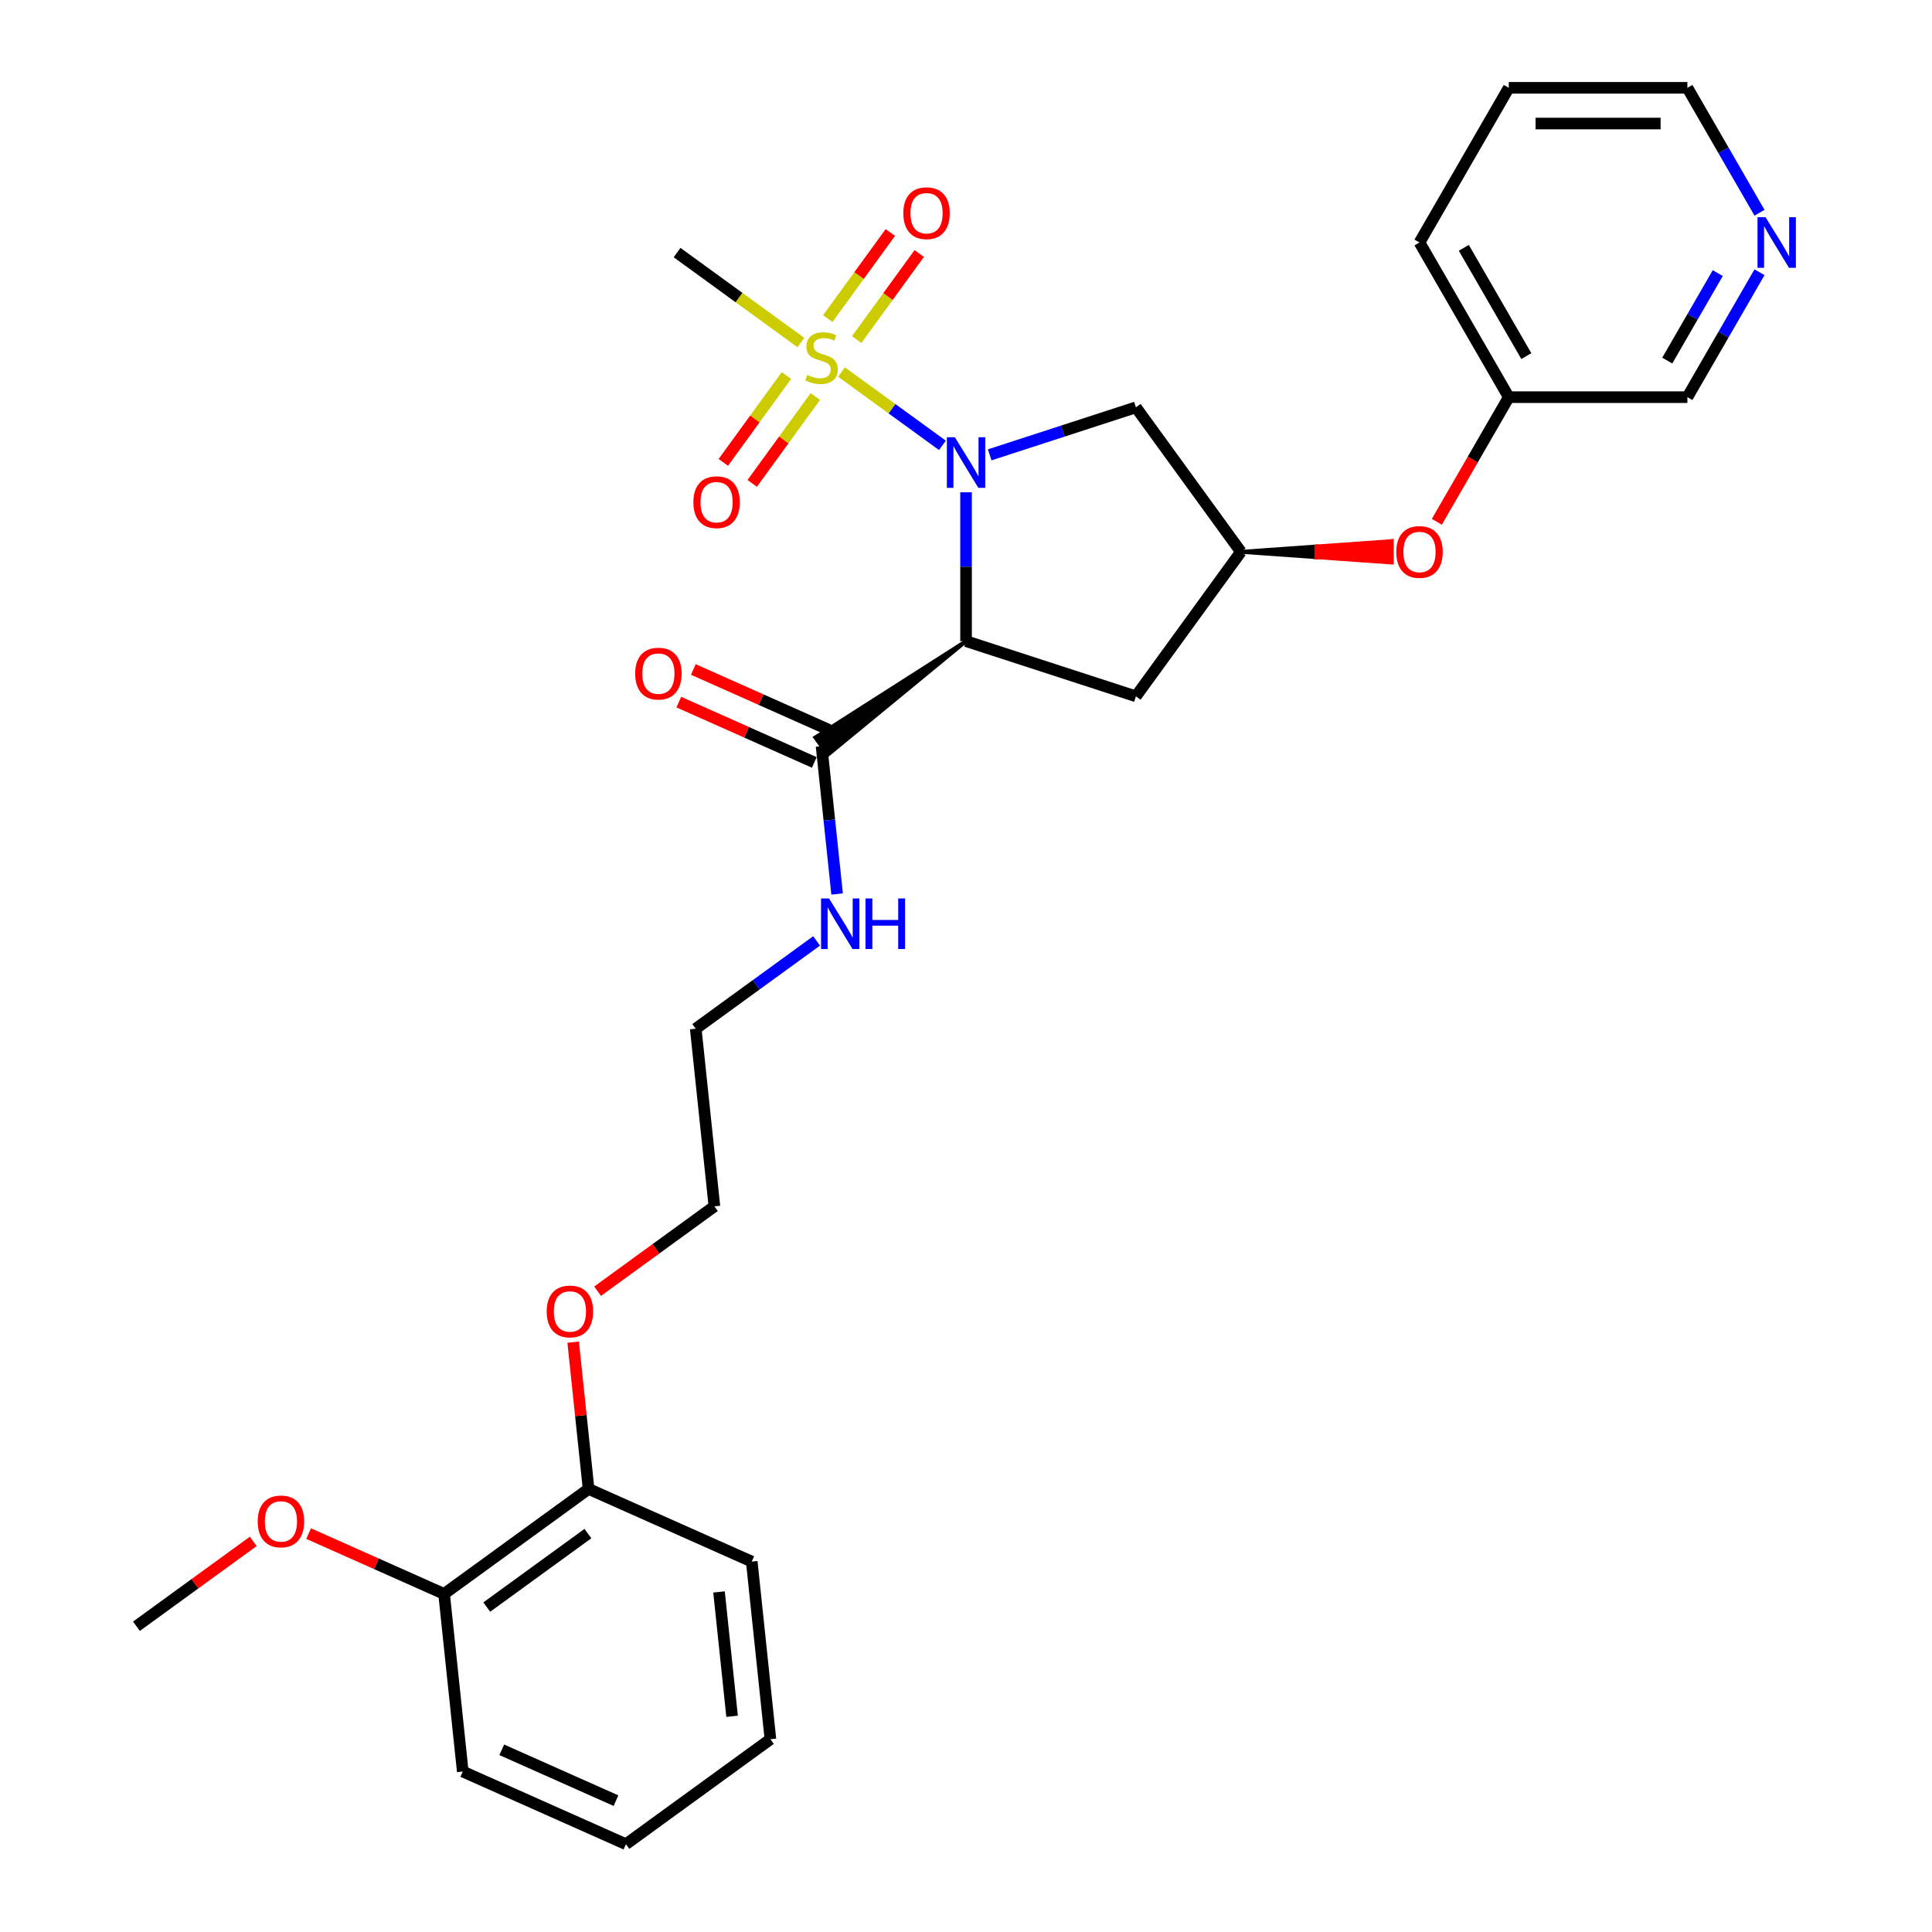 <?xml version='1.0' encoding='iso-8859-1'?>
<svg version='1.1' baseProfile='full'
              xmlns='http://www.w3.org/2000/svg'
                      xmlns:rdkit='http://www.rdkit.org/xml'
                      xmlns:xlink='http://www.w3.org/1999/xlink'
                  xml:space='preserve'
width='1000px' height='1000px' viewBox='0 0 1000 1000'>
<!-- END OF HEADER -->
<rect style='opacity:1.0;fill:#FFFFFF;stroke:none' width='1000' height='1000' x='0' y='0'> </rect>
<path class='bond-0' d='M 487.788,230.515 L 461.677,211.544' style='fill:none;fill-rule:evenodd;stroke:#0000FF;stroke-width:6px;stroke-linecap:butt;stroke-linejoin:miter;stroke-opacity:1' />
<path class='bond-0' d='M 461.677,211.544 L 435.566,192.574' style='fill:none;fill-rule:evenodd;stroke:#CCCC00;stroke-width:6px;stroke-linecap:butt;stroke-linejoin:miter;stroke-opacity:1' />
<path class='bond-1' d='M 500.027,254.809 L 500.027,293.33' style='fill:none;fill-rule:evenodd;stroke:#0000FF;stroke-width:6px;stroke-linecap:butt;stroke-linejoin:miter;stroke-opacity:1' />
<path class='bond-1' d='M 500.027,293.33 L 500.027,331.851' style='fill:none;fill-rule:evenodd;stroke:#000000;stroke-width:6px;stroke-linecap:butt;stroke-linejoin:miter;stroke-opacity:1' />
<path class='bond-3' d='M 512.267,235.431 L 550.106,223.136' style='fill:none;fill-rule:evenodd;stroke:#0000FF;stroke-width:6px;stroke-linecap:butt;stroke-linejoin:miter;stroke-opacity:1' />
<path class='bond-3' d='M 550.106,223.136 L 587.946,210.841' style='fill:none;fill-rule:evenodd;stroke:#000000;stroke-width:6px;stroke-linecap:butt;stroke-linejoin:miter;stroke-opacity:1' />
<path class='bond-6' d='M 407.055,194.371 L 390.722,216.851' style='fill:none;fill-rule:evenodd;stroke:#CCCC00;stroke-width:6px;stroke-linecap:butt;stroke-linejoin:miter;stroke-opacity:1' />
<path class='bond-6' d='M 390.722,216.851 L 374.389,239.332' style='fill:none;fill-rule:evenodd;stroke:#FF0000;stroke-width:6px;stroke-linecap:butt;stroke-linejoin:miter;stroke-opacity:1' />
<path class='bond-6' d='M 422.013,205.239 L 405.68,227.719' style='fill:none;fill-rule:evenodd;stroke:#CCCC00;stroke-width:6px;stroke-linecap:butt;stroke-linejoin:miter;stroke-opacity:1' />
<path class='bond-6' d='M 405.68,227.719 L 389.347,250.199' style='fill:none;fill-rule:evenodd;stroke:#FF0000;stroke-width:6px;stroke-linecap:butt;stroke-linejoin:miter;stroke-opacity:1' />
<path class='bond-7' d='M 443.423,175.77 L 459.608,153.494' style='fill:none;fill-rule:evenodd;stroke:#CCCC00;stroke-width:6px;stroke-linecap:butt;stroke-linejoin:miter;stroke-opacity:1' />
<path class='bond-7' d='M 459.608,153.494 L 475.793,131.217' style='fill:none;fill-rule:evenodd;stroke:#FF0000;stroke-width:6px;stroke-linecap:butt;stroke-linejoin:miter;stroke-opacity:1' />
<path class='bond-7' d='M 428.465,164.903 L 444.65,142.626' style='fill:none;fill-rule:evenodd;stroke:#CCCC00;stroke-width:6px;stroke-linecap:butt;stroke-linejoin:miter;stroke-opacity:1' />
<path class='bond-7' d='M 444.65,142.626 L 460.835,120.349' style='fill:none;fill-rule:evenodd;stroke:#FF0000;stroke-width:6px;stroke-linecap:butt;stroke-linejoin:miter;stroke-opacity:1' />
<path class='bond-14' d='M 414.534,177.293 L 382.492,154.014' style='fill:none;fill-rule:evenodd;stroke:#CCCC00;stroke-width:6px;stroke-linecap:butt;stroke-linejoin:miter;stroke-opacity:1' />
<path class='bond-14' d='M 382.492,154.014 L 350.451,130.734' style='fill:none;fill-rule:evenodd;stroke:#000000;stroke-width:6px;stroke-linecap:butt;stroke-linejoin:miter;stroke-opacity:1' />
<path class='bond-2' d='M 500.027,331.851 L 421.979,381.7 L 428.499,390.675 Z' style='fill:#000000;fill-rule:evenodd;fill-opacity:1;stroke:#000000;stroke-width:2px;stroke-linecap:butt;stroke-linejoin:miter;stroke-opacity:1;' />
<path class='bond-4' d='M 500.027,331.851 L 587.946,360.417' style='fill:none;fill-rule:evenodd;stroke:#000000;stroke-width:6px;stroke-linecap:butt;stroke-linejoin:miter;stroke-opacity:1' />
<path class='bond-8' d='M 428.999,377.743 L 393.938,362.132' style='fill:none;fill-rule:evenodd;stroke:#000000;stroke-width:6px;stroke-linecap:butt;stroke-linejoin:miter;stroke-opacity:1' />
<path class='bond-8' d='M 393.938,362.132 L 358.876,346.522' style='fill:none;fill-rule:evenodd;stroke:#FF0000;stroke-width:6px;stroke-linecap:butt;stroke-linejoin:miter;stroke-opacity:1' />
<path class='bond-8' d='M 421.479,394.633 L 386.418,379.022' style='fill:none;fill-rule:evenodd;stroke:#000000;stroke-width:6px;stroke-linecap:butt;stroke-linejoin:miter;stroke-opacity:1' />
<path class='bond-8' d='M 386.418,379.022 L 351.356,363.412' style='fill:none;fill-rule:evenodd;stroke:#FF0000;stroke-width:6px;stroke-linecap:butt;stroke-linejoin:miter;stroke-opacity:1' />
<path class='bond-13' d='M 425.239,386.188 L 429.261,424.456' style='fill:none;fill-rule:evenodd;stroke:#000000;stroke-width:6px;stroke-linecap:butt;stroke-linejoin:miter;stroke-opacity:1' />
<path class='bond-13' d='M 429.261,424.456 L 433.283,462.723' style='fill:none;fill-rule:evenodd;stroke:#0000FF;stroke-width:6px;stroke-linecap:butt;stroke-linejoin:miter;stroke-opacity:1' />
<path class='bond-5' d='M 587.946,210.841 L 642.283,285.629' style='fill:none;fill-rule:evenodd;stroke:#000000;stroke-width:6px;stroke-linecap:butt;stroke-linejoin:miter;stroke-opacity:1' />
<path class='bond-29' d='M 587.946,360.417 L 642.283,285.629' style='fill:none;fill-rule:evenodd;stroke:#000000;stroke-width:6px;stroke-linecap:butt;stroke-linejoin:miter;stroke-opacity:1' />
<path class='bond-9' d='M 642.283,285.629 L 681.34,288.402 L 681.34,282.856 Z' style='fill:#000000;fill-rule:evenodd;fill-opacity:1;stroke:#000000;stroke-width:2px;stroke-linecap:butt;stroke-linejoin:miter;stroke-opacity:1;' />
<path class='bond-9' d='M 681.34,288.402 L 720.397,280.083 L 720.397,291.176 Z' style='fill:#FF0000;fill-rule:evenodd;fill-opacity:1;stroke:#FF0000;stroke-width:2px;stroke-linecap:butt;stroke-linejoin:miter;stroke-opacity:1;' />
<path class='bond-9' d='M 681.34,288.402 L 681.34,282.856 L 720.397,280.083 Z' style='fill:#FF0000;fill-rule:evenodd;fill-opacity:1;stroke:#FF0000;stroke-width:2px;stroke-linecap:butt;stroke-linejoin:miter;stroke-opacity:1;' />
<path class='bond-15' d='M 743.703,270.08 L 762.325,237.826' style='fill:none;fill-rule:evenodd;stroke:#FF0000;stroke-width:6px;stroke-linecap:butt;stroke-linejoin:miter;stroke-opacity:1' />
<path class='bond-15' d='M 762.325,237.826 L 780.948,205.571' style='fill:none;fill-rule:evenodd;stroke:#000000;stroke-width:6px;stroke-linecap:butt;stroke-linejoin:miter;stroke-opacity:1' />
<path class='bond-10' d='M 910.721,140.914 L 892.056,173.242' style='fill:none;fill-rule:evenodd;stroke:#0000FF;stroke-width:6px;stroke-linecap:butt;stroke-linejoin:miter;stroke-opacity:1' />
<path class='bond-10' d='M 892.056,173.242 L 873.391,205.571' style='fill:none;fill-rule:evenodd;stroke:#000000;stroke-width:6px;stroke-linecap:butt;stroke-linejoin:miter;stroke-opacity:1' />
<path class='bond-10' d='M 889.11,141.368 L 876.044,163.998' style='fill:none;fill-rule:evenodd;stroke:#0000FF;stroke-width:6px;stroke-linecap:butt;stroke-linejoin:miter;stroke-opacity:1' />
<path class='bond-10' d='M 876.044,163.998 L 862.979,186.628' style='fill:none;fill-rule:evenodd;stroke:#000000;stroke-width:6px;stroke-linecap:butt;stroke-linejoin:miter;stroke-opacity:1' />
<path class='bond-30' d='M 910.721,110.112 L 892.056,77.783' style='fill:none;fill-rule:evenodd;stroke:#0000FF;stroke-width:6px;stroke-linecap:butt;stroke-linejoin:miter;stroke-opacity:1' />
<path class='bond-30' d='M 892.056,77.783 L 873.391,45.455' style='fill:none;fill-rule:evenodd;stroke:#000000;stroke-width:6px;stroke-linecap:butt;stroke-linejoin:miter;stroke-opacity:1' />
<path class='bond-11' d='M 229.863,825.009 L 304.651,770.672' style='fill:none;fill-rule:evenodd;stroke:#000000;stroke-width:6px;stroke-linecap:butt;stroke-linejoin:miter;stroke-opacity:1' />
<path class='bond-11' d='M 251.949,831.816 L 304.301,793.78' style='fill:none;fill-rule:evenodd;stroke:#000000;stroke-width:6px;stroke-linecap:butt;stroke-linejoin:miter;stroke-opacity:1' />
<path class='bond-16' d='M 229.863,825.009 L 194.802,809.398' style='fill:none;fill-rule:evenodd;stroke:#000000;stroke-width:6px;stroke-linecap:butt;stroke-linejoin:miter;stroke-opacity:1' />
<path class='bond-16' d='M 194.802,809.398 L 159.741,793.788' style='fill:none;fill-rule:evenodd;stroke:#FF0000;stroke-width:6px;stroke-linecap:butt;stroke-linejoin:miter;stroke-opacity:1' />
<path class='bond-21' d='M 229.863,825.009 L 239.526,916.945' style='fill:none;fill-rule:evenodd;stroke:#000000;stroke-width:6px;stroke-linecap:butt;stroke-linejoin:miter;stroke-opacity:1' />
<path class='bond-12' d='M 304.651,770.672 L 300.658,732.681' style='fill:none;fill-rule:evenodd;stroke:#000000;stroke-width:6px;stroke-linecap:butt;stroke-linejoin:miter;stroke-opacity:1' />
<path class='bond-12' d='M 300.658,732.681 L 296.665,694.691' style='fill:none;fill-rule:evenodd;stroke:#FF0000;stroke-width:6px;stroke-linecap:butt;stroke-linejoin:miter;stroke-opacity:1' />
<path class='bond-22' d='M 304.651,770.672 L 389.103,808.272' style='fill:none;fill-rule:evenodd;stroke:#000000;stroke-width:6px;stroke-linecap:butt;stroke-linejoin:miter;stroke-opacity:1' />
<path class='bond-20' d='M 422.662,487.017 L 391.388,509.739' style='fill:none;fill-rule:evenodd;stroke:#0000FF;stroke-width:6px;stroke-linecap:butt;stroke-linejoin:miter;stroke-opacity:1' />
<path class='bond-20' d='M 391.388,509.739 L 360.114,532.461' style='fill:none;fill-rule:evenodd;stroke:#000000;stroke-width:6px;stroke-linecap:butt;stroke-linejoin:miter;stroke-opacity:1' />
<path class='bond-18' d='M 780.948,205.571 L 873.391,205.571' style='fill:none;fill-rule:evenodd;stroke:#000000;stroke-width:6px;stroke-linecap:butt;stroke-linejoin:miter;stroke-opacity:1' />
<path class='bond-24' d='M 780.948,205.571 L 734.726,125.513' style='fill:none;fill-rule:evenodd;stroke:#000000;stroke-width:6px;stroke-linecap:butt;stroke-linejoin:miter;stroke-opacity:1' />
<path class='bond-24' d='M 790.026,184.318 L 757.671,128.277' style='fill:none;fill-rule:evenodd;stroke:#000000;stroke-width:6px;stroke-linecap:butt;stroke-linejoin:miter;stroke-opacity:1' />
<path class='bond-25' d='M 131.083,797.819 L 100.854,819.782' style='fill:none;fill-rule:evenodd;stroke:#FF0000;stroke-width:6px;stroke-linecap:butt;stroke-linejoin:miter;stroke-opacity:1' />
<path class='bond-25' d='M 100.854,819.782 L 70.624,841.745' style='fill:none;fill-rule:evenodd;stroke:#000000;stroke-width:6px;stroke-linecap:butt;stroke-linejoin:miter;stroke-opacity:1' />
<path class='bond-17' d='M 309.317,668.324 L 339.547,646.361' style='fill:none;fill-rule:evenodd;stroke:#FF0000;stroke-width:6px;stroke-linecap:butt;stroke-linejoin:miter;stroke-opacity:1' />
<path class='bond-17' d='M 339.547,646.361 L 369.777,624.398' style='fill:none;fill-rule:evenodd;stroke:#000000;stroke-width:6px;stroke-linecap:butt;stroke-linejoin:miter;stroke-opacity:1' />
<path class='bond-19' d='M 873.391,45.455 L 780.948,45.455' style='fill:none;fill-rule:evenodd;stroke:#000000;stroke-width:6px;stroke-linecap:butt;stroke-linejoin:miter;stroke-opacity:1' />
<path class='bond-19' d='M 859.524,63.943 L 794.814,63.943' style='fill:none;fill-rule:evenodd;stroke:#000000;stroke-width:6px;stroke-linecap:butt;stroke-linejoin:miter;stroke-opacity:1' />
<path class='bond-23' d='M 360.114,532.461 L 369.777,624.398' style='fill:none;fill-rule:evenodd;stroke:#000000;stroke-width:6px;stroke-linecap:butt;stroke-linejoin:miter;stroke-opacity:1' />
<path class='bond-31' d='M 239.526,916.945 L 323.977,954.545' style='fill:none;fill-rule:evenodd;stroke:#000000;stroke-width:6px;stroke-linecap:butt;stroke-linejoin:miter;stroke-opacity:1' />
<path class='bond-31' d='M 259.714,905.695 L 318.83,932.015' style='fill:none;fill-rule:evenodd;stroke:#000000;stroke-width:6px;stroke-linecap:butt;stroke-linejoin:miter;stroke-opacity:1' />
<path class='bond-27' d='M 389.103,808.272 L 398.765,900.209' style='fill:none;fill-rule:evenodd;stroke:#000000;stroke-width:6px;stroke-linecap:butt;stroke-linejoin:miter;stroke-opacity:1' />
<path class='bond-27' d='M 372.165,823.995 L 378.929,888.351' style='fill:none;fill-rule:evenodd;stroke:#000000;stroke-width:6px;stroke-linecap:butt;stroke-linejoin:miter;stroke-opacity:1' />
<path class='bond-26' d='M 734.726,125.513 L 780.948,45.455' style='fill:none;fill-rule:evenodd;stroke:#000000;stroke-width:6px;stroke-linecap:butt;stroke-linejoin:miter;stroke-opacity:1' />
<path class='bond-28' d='M 398.765,900.209 L 323.977,954.545' style='fill:none;fill-rule:evenodd;stroke:#000000;stroke-width:6px;stroke-linecap:butt;stroke-linejoin:miter;stroke-opacity:1' />
<path  class='atom-0' d='M 494.24 226.318
L 502.819 240.184
Q 503.669 241.552, 505.037 244.03
Q 506.406 246.507, 506.48 246.655
L 506.48 226.318
L 509.955 226.318
L 509.955 252.498
L 506.369 252.498
L 497.161 237.337
Q 496.089 235.562, 494.943 233.528
Q 493.833 231.494, 493.501 230.866
L 493.501 252.498
L 490.099 252.498
L 490.099 226.318
L 494.24 226.318
' fill='#0000FF'/>
<path  class='atom-1' d='M 417.843 194.056
Q 418.139 194.167, 419.36 194.685
Q 420.58 195.203, 421.911 195.535
Q 423.279 195.831, 424.61 195.831
Q 427.088 195.831, 428.53 194.648
Q 429.972 193.428, 429.972 191.32
Q 429.972 189.878, 429.232 188.99
Q 428.53 188.103, 427.421 187.622
Q 426.311 187.142, 424.462 186.587
Q 422.133 185.884, 420.728 185.219
Q 419.36 184.553, 418.361 183.148
Q 417.4 181.743, 417.4 179.376
Q 417.4 176.085, 419.618 174.052
Q 421.874 172.018, 426.311 172.018
Q 429.343 172.018, 432.782 173.46
L 431.932 176.307
Q 428.789 175.013, 426.422 175.013
Q 423.871 175.013, 422.466 176.085
Q 421.06 177.121, 421.097 178.933
Q 421.097 180.338, 421.8 181.188
Q 422.54 182.039, 423.575 182.519
Q 424.647 183, 426.422 183.555
Q 428.789 184.294, 430.194 185.034
Q 431.599 185.773, 432.597 187.289
Q 433.633 188.769, 433.633 191.32
Q 433.633 194.944, 431.192 196.904
Q 428.789 198.826, 424.758 198.826
Q 422.429 198.826, 420.654 198.309
Q 418.916 197.828, 416.845 196.977
L 417.843 194.056
' fill='#CCCC00'/>
<path  class='atom-7' d='M 358.884 259.933
Q 358.884 253.647, 361.991 250.134
Q 365.097 246.621, 370.902 246.621
Q 376.708 246.621, 379.814 250.134
Q 382.92 253.647, 382.92 259.933
Q 382.92 266.293, 379.777 269.917
Q 376.634 273.504, 370.902 273.504
Q 365.134 273.504, 361.991 269.917
Q 358.884 266.33, 358.884 259.933
M 370.902 270.545
Q 374.896 270.545, 377.04 267.883
Q 379.222 265.184, 379.222 259.933
Q 379.222 254.793, 377.04 252.205
Q 374.896 249.579, 370.902 249.579
Q 366.909 249.579, 364.727 252.168
Q 362.582 254.756, 362.582 259.933
Q 362.582 265.221, 364.727 267.883
Q 366.909 270.545, 370.902 270.545
' fill='#FF0000'/>
<path  class='atom-8' d='M 467.558 110.357
Q 467.558 104.07, 470.664 100.558
Q 473.77 97.045, 479.576 97.045
Q 485.381 97.045, 488.487 100.558
Q 491.593 104.07, 491.593 110.357
Q 491.593 116.717, 488.45 120.34
Q 485.307 123.927, 479.576 123.927
Q 473.807 123.927, 470.664 120.34
Q 467.558 116.754, 467.558 110.357
M 479.576 120.969
Q 483.569 120.969, 485.714 118.307
Q 487.896 115.607, 487.896 110.357
Q 487.896 105.217, 485.714 102.628
Q 483.569 100.003, 479.576 100.003
Q 475.582 100.003, 473.4 102.591
Q 471.256 105.18, 471.256 110.357
Q 471.256 115.644, 473.4 118.307
Q 475.582 120.969, 479.576 120.969
' fill='#FF0000'/>
<path  class='atom-9' d='M 328.77 348.662
Q 328.77 342.375, 331.876 338.863
Q 334.982 335.35, 340.788 335.35
Q 346.593 335.35, 349.699 338.863
Q 352.805 342.375, 352.805 348.662
Q 352.805 355.022, 349.662 358.645
Q 346.519 362.232, 340.788 362.232
Q 335.019 362.232, 331.876 358.645
Q 328.77 355.059, 328.77 348.662
M 340.788 359.274
Q 344.781 359.274, 346.926 356.612
Q 349.108 353.912, 349.108 348.662
Q 349.108 343.522, 346.926 340.933
Q 344.781 338.308, 340.788 338.308
Q 336.794 338.308, 334.613 340.896
Q 332.468 343.485, 332.468 348.662
Q 332.468 353.949, 334.613 356.612
Q 336.794 359.274, 340.788 359.274
' fill='#FF0000'/>
<path  class='atom-10' d='M 722.708 285.703
Q 722.708 279.417, 725.814 275.904
Q 728.92 272.391, 734.726 272.391
Q 740.531 272.391, 743.637 275.904
Q 746.744 279.417, 746.744 285.703
Q 746.744 292.063, 743.6 295.687
Q 740.457 299.274, 734.726 299.274
Q 728.957 299.274, 725.814 295.687
Q 722.708 292.1, 722.708 285.703
M 734.726 296.316
Q 738.719 296.316, 740.864 293.653
Q 743.046 290.954, 743.046 285.703
Q 743.046 280.563, 740.864 277.975
Q 738.719 275.35, 734.726 275.35
Q 730.732 275.35, 728.551 277.938
Q 726.406 280.526, 726.406 285.703
Q 726.406 290.991, 728.551 293.653
Q 730.732 296.316, 734.726 296.316
' fill='#FF0000'/>
<path  class='atom-11' d='M 913.825 112.423
L 922.404 126.289
Q 923.255 127.657, 924.623 130.135
Q 925.991 132.612, 926.065 132.76
L 926.065 112.423
L 929.541 112.423
L 929.541 138.603
L 925.954 138.603
L 916.747 123.442
Q 915.674 121.667, 914.528 119.633
Q 913.419 117.6, 913.086 116.971
L 913.086 138.603
L 909.684 138.603
L 909.684 112.423
L 913.825 112.423
' fill='#0000FF'/>
<path  class='atom-14' d='M 429.115 465.035
L 437.694 478.901
Q 438.544 480.269, 439.912 482.747
Q 441.28 485.224, 441.354 485.372
L 441.354 465.035
L 444.83 465.035
L 444.83 491.214
L 441.243 491.214
L 432.036 476.054
Q 430.964 474.279, 429.817 472.245
Q 428.708 470.211, 428.375 469.583
L 428.375 491.214
L 424.973 491.214
L 424.973 465.035
L 429.115 465.035
' fill='#0000FF'/>
<path  class='atom-14' d='M 447.973 465.035
L 451.523 465.035
L 451.523 476.165
L 464.909 476.165
L 464.909 465.035
L 468.459 465.035
L 468.459 491.214
L 464.909 491.214
L 464.909 479.123
L 451.523 479.123
L 451.523 491.214
L 447.973 491.214
L 447.973 465.035
' fill='#0000FF'/>
<path  class='atom-17' d='M 133.394 787.482
Q 133.394 781.196, 136.501 777.683
Q 139.607 774.171, 145.412 774.171
Q 151.218 774.171, 154.324 777.683
Q 157.43 781.196, 157.43 787.482
Q 157.43 793.843, 154.287 797.466
Q 151.144 801.053, 145.412 801.053
Q 139.644 801.053, 136.501 797.466
Q 133.394 793.88, 133.394 787.482
M 145.412 798.095
Q 149.406 798.095, 151.55 795.433
Q 153.732 792.733, 153.732 787.482
Q 153.732 782.343, 151.55 779.754
Q 149.406 777.129, 145.412 777.129
Q 141.419 777.129, 139.237 779.717
Q 137.092 782.306, 137.092 787.482
Q 137.092 792.77, 139.237 795.433
Q 141.419 798.095, 145.412 798.095
' fill='#FF0000'/>
<path  class='atom-18' d='M 282.971 678.809
Q 282.971 672.523, 286.077 669.01
Q 289.183 665.497, 294.988 665.497
Q 300.794 665.497, 303.9 669.01
Q 307.006 672.523, 307.006 678.809
Q 307.006 685.169, 303.863 688.793
Q 300.72 692.38, 294.988 692.38
Q 289.22 692.38, 286.077 688.793
Q 282.971 685.206, 282.971 678.809
M 294.988 689.421
Q 298.982 689.421, 301.127 686.759
Q 303.308 684.06, 303.308 678.809
Q 303.308 673.669, 301.127 671.081
Q 298.982 668.455, 294.988 668.455
Q 290.995 668.455, 288.813 671.044
Q 286.669 673.632, 286.669 678.809
Q 286.669 684.097, 288.813 686.759
Q 290.995 689.421, 294.988 689.421
' fill='#FF0000'/>
</svg>

